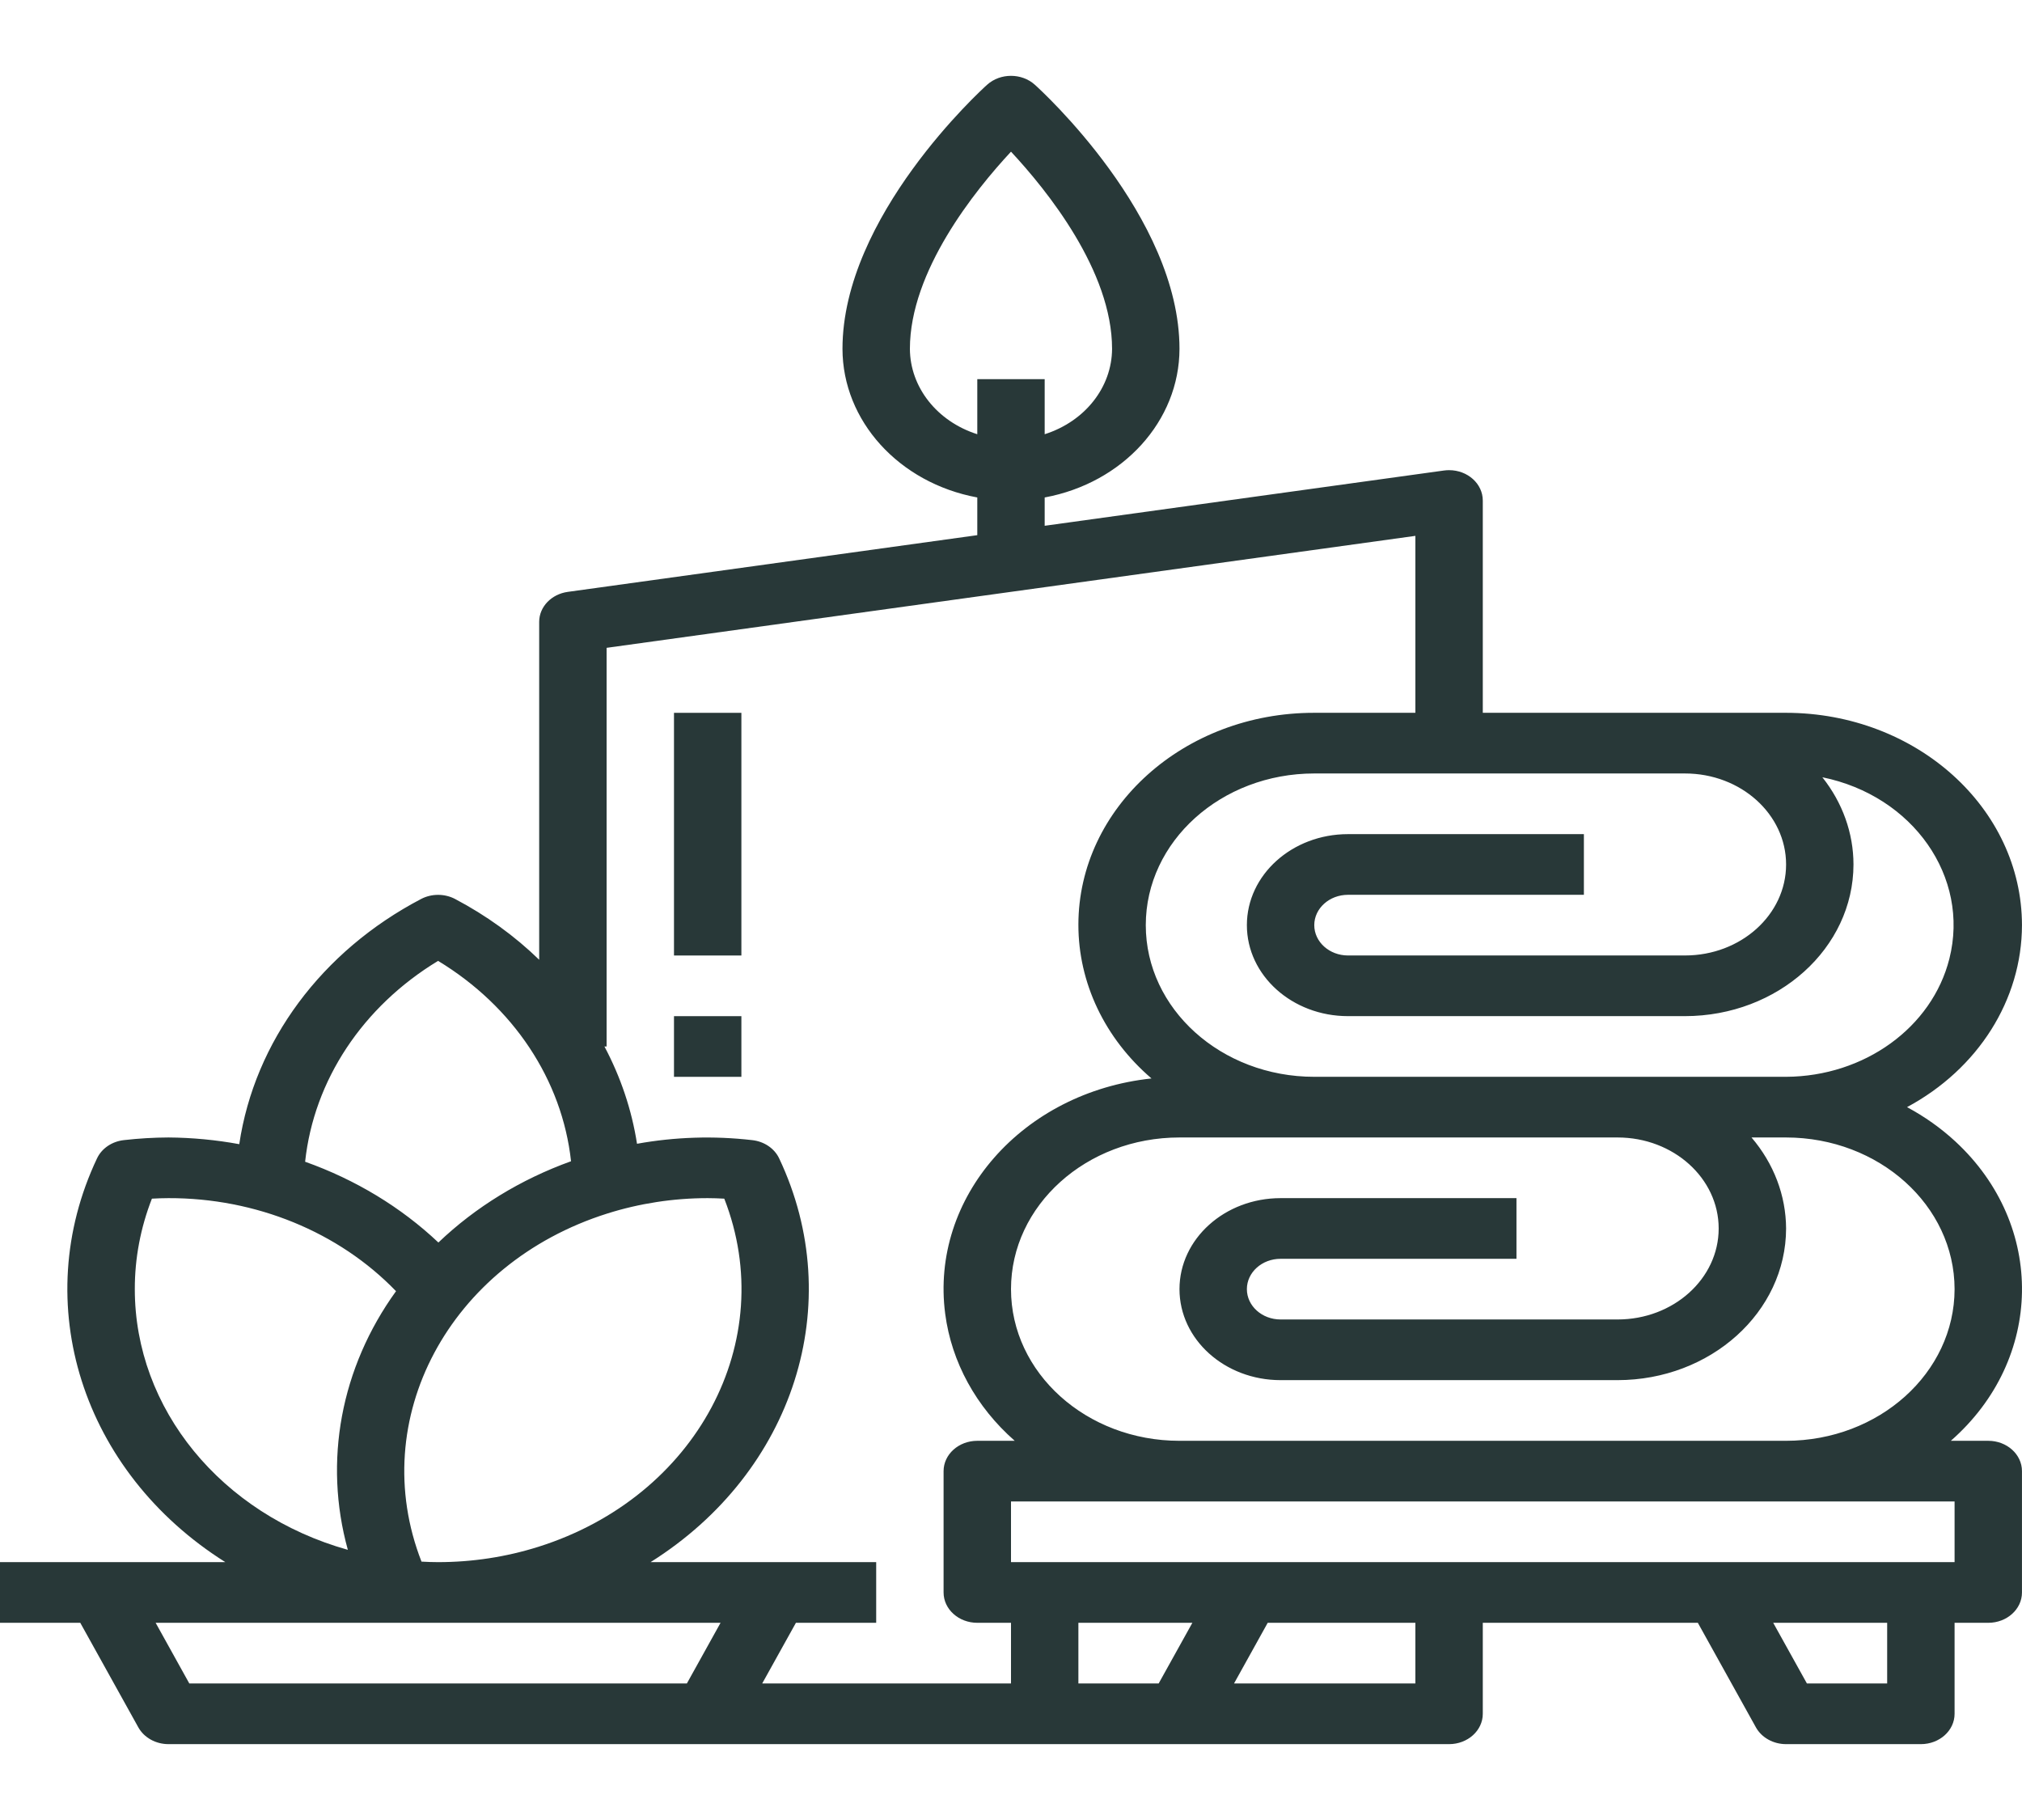 <svg width="70" height="63" viewBox="0 0 70 63" fill="none" xmlns="http://www.w3.org/2000/svg">
<path d="M68.832 49.874H67.536C70.759 47.052 70.829 42.412 67.693 39.512C67.195 39.052 66.633 38.653 66.02 38.324C68.484 37 69.995 34.608 69.999 32.024C69.993 27.967 66.34 24.68 61.833 24.674H51.333V17.325C51.332 16.745 50.81 16.275 50.166 16.275C50.106 16.275 50.047 16.279 49.989 16.287L36.166 18.2V17.22C38.88 16.717 40.829 14.569 40.833 12.075C40.833 7.493 36.03 3.116 35.824 2.932C35.369 2.523 34.63 2.523 34.175 2.932C33.969 3.116 29.166 7.493 29.166 12.075C29.17 14.569 31.119 16.717 33.833 17.22V18.525L19.656 20.488C19.087 20.567 18.667 21.007 18.666 21.524V33.222C17.814 32.395 16.832 31.686 15.75 31.116C15.389 30.929 14.944 30.929 14.583 31.116C11.138 32.918 8.812 36.052 8.283 39.606C7.477 39.458 6.656 39.38 5.833 39.374C5.318 39.376 4.804 39.407 4.293 39.465C3.879 39.51 3.524 39.75 3.36 40.095C0.983 45.114 2.835 50.945 7.801 54.074H0V56.174H2.779L4.789 59.793C4.987 60.149 5.391 60.374 5.833 60.374H50.166C50.81 60.374 51.333 59.904 51.333 59.324V56.174H58.778L60.788 59.793C60.986 60.149 61.39 60.374 61.833 60.374H66.499C67.144 60.374 67.666 59.904 67.666 59.324V56.174H68.832C69.477 56.174 69.999 55.704 69.999 55.124V50.924C69.999 50.344 69.477 49.874 68.832 49.874ZM67.666 44.624C67.662 47.522 65.052 49.871 61.833 49.874H40.833C37.611 49.874 35 47.524 35 44.624C35 41.725 37.611 39.374 40.833 39.374H55.999C57.932 39.374 59.499 40.785 59.499 42.524C59.499 44.264 57.932 45.674 55.999 45.674H44.333C43.688 45.674 43.166 45.204 43.166 44.624C43.166 44.044 43.688 43.574 44.333 43.574H52.499V41.474H44.333C42.4 41.474 40.833 42.885 40.833 44.624C40.833 46.364 42.4 47.774 44.333 47.774H55.999C59.219 47.771 61.829 45.422 61.833 42.524C61.828 41.385 61.408 40.278 60.636 39.374H61.833C65.052 39.378 67.662 41.726 67.666 44.624ZM58.333 26.774C60.266 26.774 61.833 28.185 61.833 29.924C61.833 31.664 60.266 33.074 58.333 33.074H46.666C46.022 33.074 45.499 32.604 45.499 32.024C45.499 31.445 46.022 30.974 46.666 30.974H54.833V28.874H46.666C44.733 28.874 43.166 30.285 43.166 32.024C43.166 33.764 44.733 35.174 46.666 35.174H58.333C61.553 35.171 64.162 32.822 64.166 29.924C64.165 28.841 63.788 27.786 63.088 26.905C66.23 27.546 68.199 30.358 67.486 33.186C66.886 35.566 64.544 37.26 61.833 37.274H55.999H45.499C42.278 37.274 39.666 34.924 39.666 32.024C39.666 29.125 42.278 26.774 45.499 26.774H58.333ZM31.5 12.075C31.5 9.39 33.745 6.598 35 5.25C36.255 6.597 38.499 9.384 38.499 12.075C38.493 13.405 37.56 14.588 36.166 15.031V13.125H33.833V15.031C32.44 14.588 31.506 13.405 31.5 12.075ZM15.166 33.261C17.773 34.84 19.461 37.383 19.769 40.197C18.029 40.823 16.462 41.783 15.177 43.01C13.883 41.788 12.308 40.834 10.563 40.214C10.866 37.394 12.555 34.843 15.166 33.261ZM21.019 42.008C22.137 41.655 23.314 41.474 24.5 41.474C24.683 41.474 24.874 41.481 25.074 41.492C26.996 46.416 24.119 51.81 18.648 53.54C17.529 53.894 16.352 54.074 15.166 54.074C14.983 54.074 14.792 54.068 14.592 54.056C12.67 49.132 15.547 43.738 21.019 42.008ZM4.667 44.624C4.665 43.557 4.866 42.498 5.259 41.492C5.459 41.481 5.65 41.474 5.833 41.474C8.854 41.466 11.73 42.642 13.71 44.695C11.797 47.341 11.193 50.584 12.042 53.648C7.654 52.417 4.666 48.761 4.667 44.624ZM23.779 58.274H6.554L5.388 56.174H24.945L23.779 58.274ZM35 58.274H26.387L27.554 56.174H30.333V54.074H22.522C27.494 50.949 29.351 45.116 26.973 40.096C26.809 39.751 26.453 39.511 26.04 39.466C24.712 39.312 23.366 39.355 22.053 39.592C21.871 38.424 21.491 37.288 20.925 36.224H21V22.425L48.999 18.549V24.674H45.499C40.995 24.669 37.339 27.951 37.333 32.005C37.33 34.018 38.245 35.943 39.864 37.331C35.392 37.806 32.195 41.454 32.722 45.479C32.941 47.149 33.791 48.701 35.129 49.874H33.833C33.189 49.874 32.666 50.344 32.666 50.924V55.124C32.666 55.704 33.189 56.174 33.833 56.174H35V58.274ZM40.112 58.274H37.333V56.174H41.279L40.112 58.274ZM48.999 58.274H42.721L43.887 56.174H48.999V58.274ZM65.332 58.274H62.554L61.387 56.174H65.332V58.274ZM67.666 54.074H35V51.974H67.666V54.074Z" fill="#283838"/>
<path d="M25.666 24.675H23.333V33.075H25.666V24.675Z" fill="#283838"/>
<path d="M25.666 35.175H23.333V37.275H25.666V35.175Z" fill="#283838"/>
</svg>
